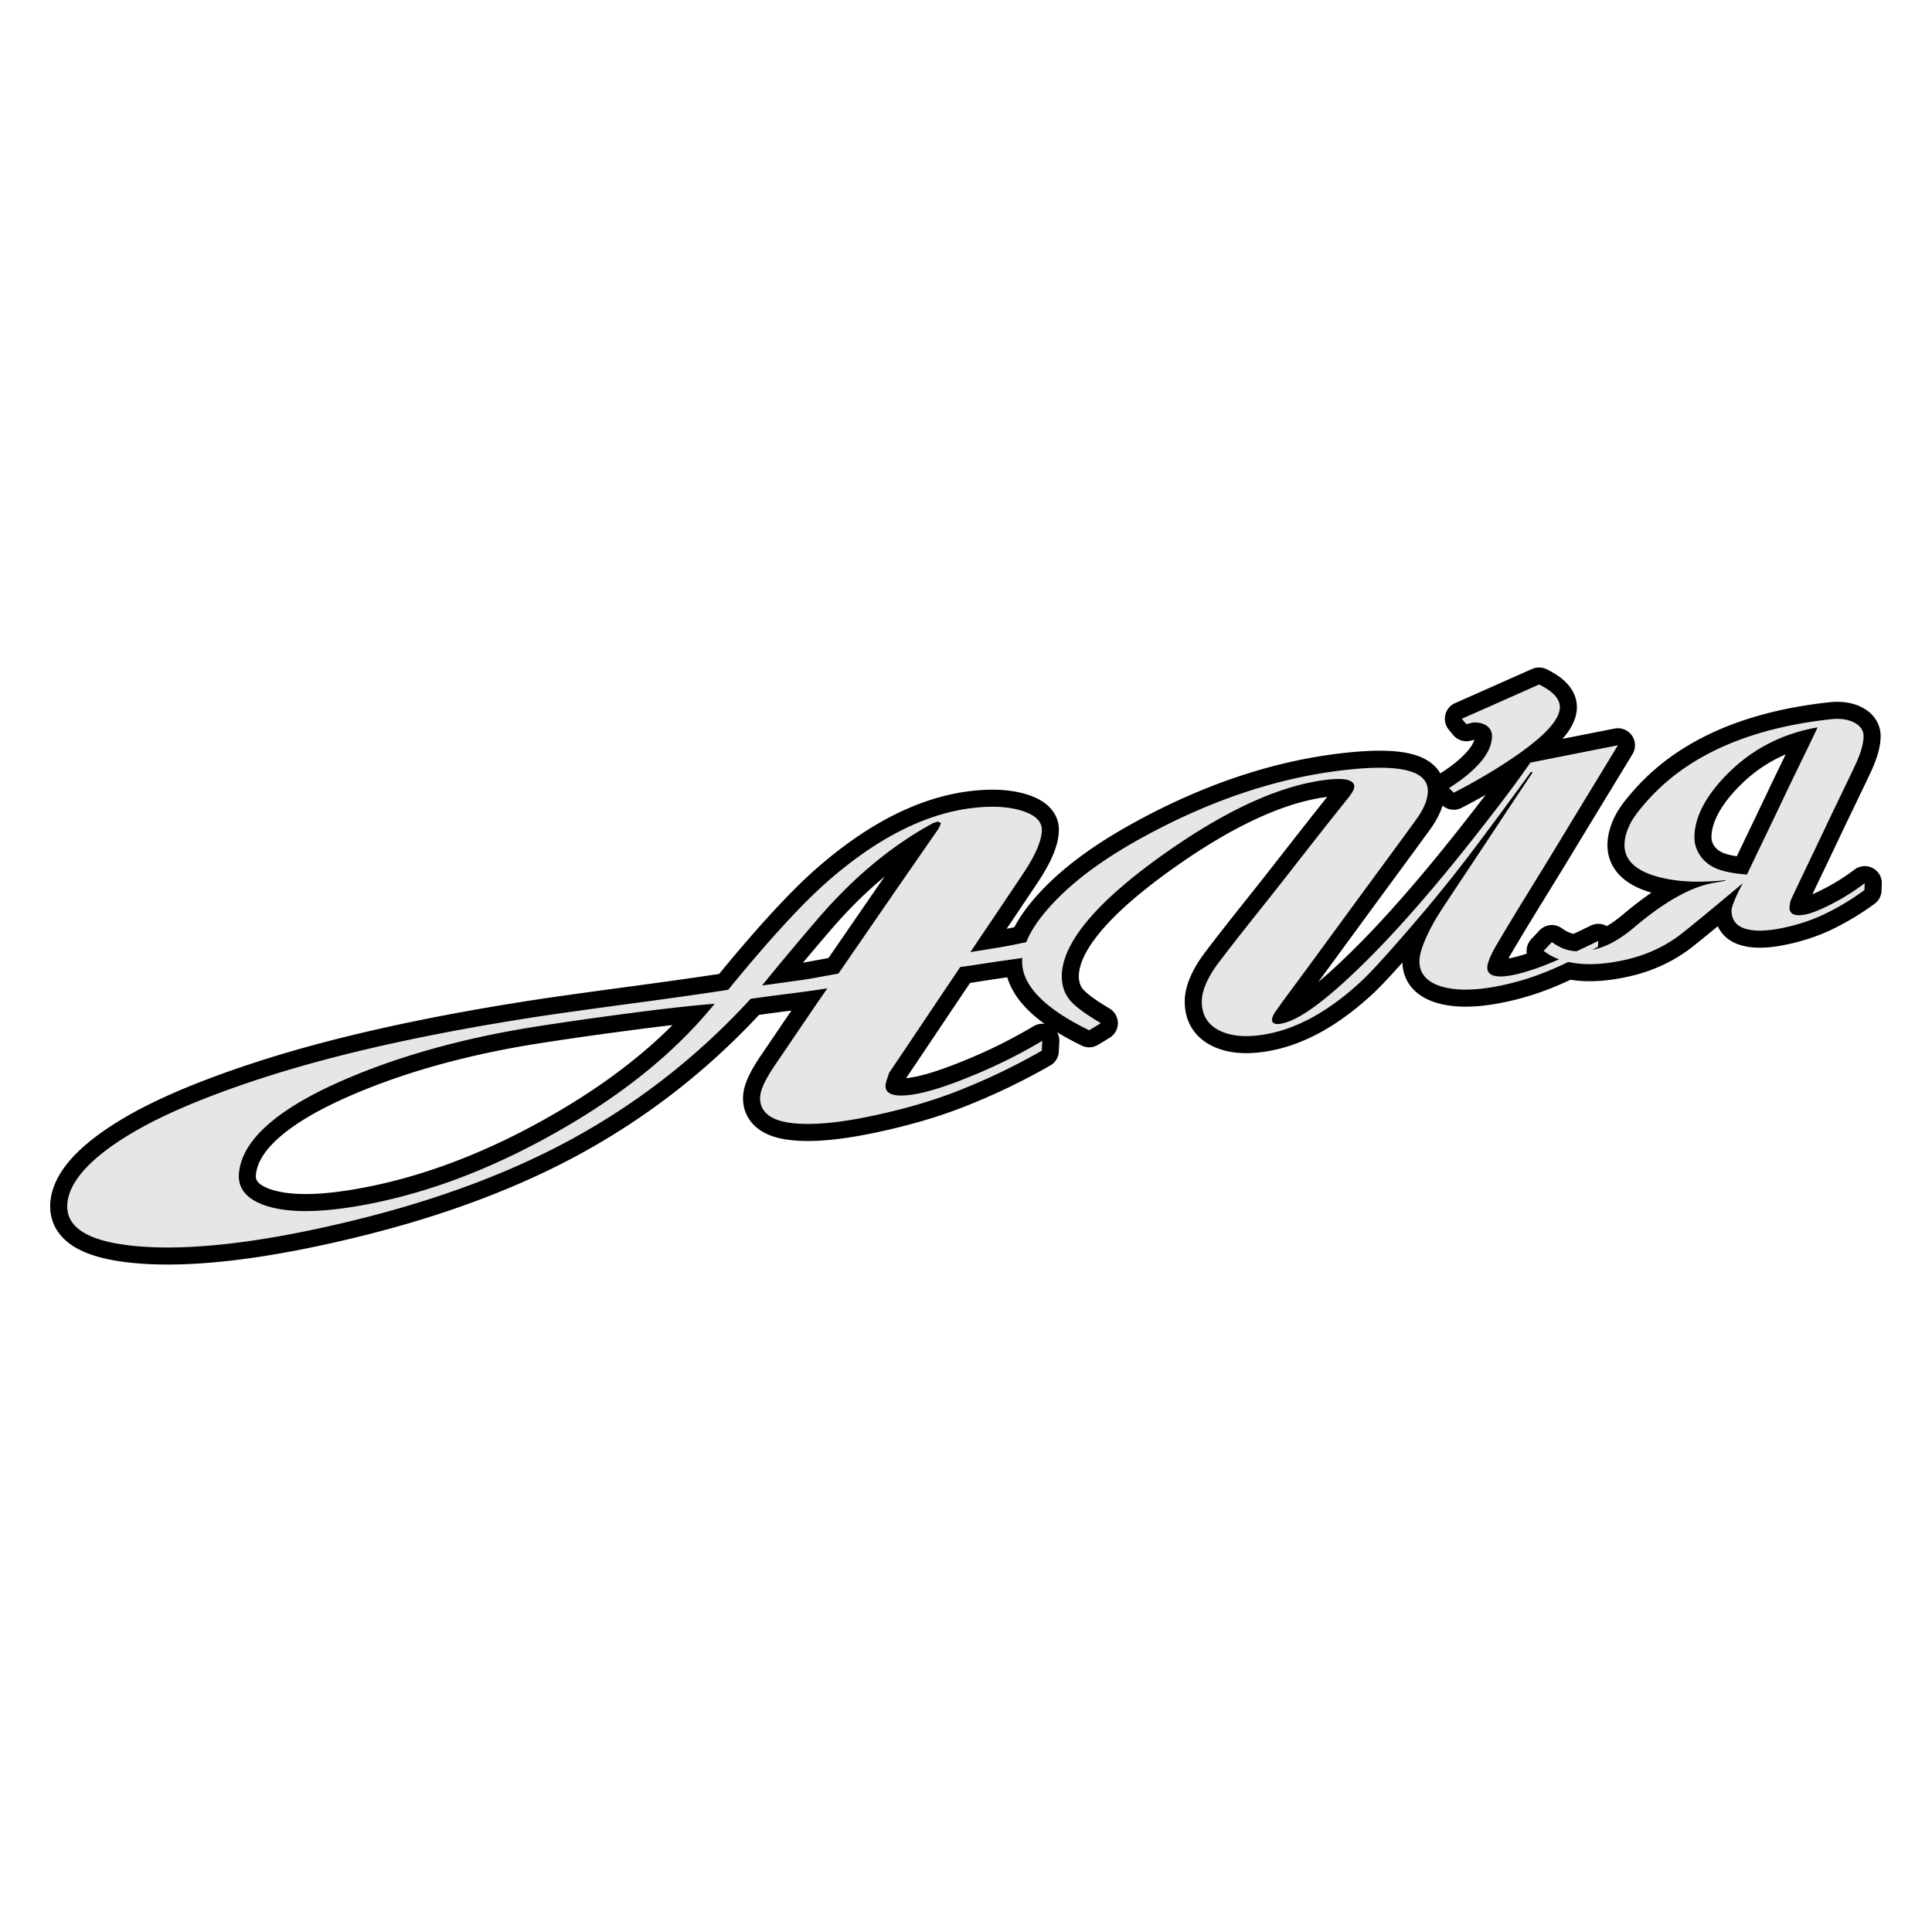 <svg xmlns="http://www.w3.org/2000/svg" width="2500" height="2500" viewBox="0 0 192.756 192.756"><path fill-rule="evenodd" clip-rule="evenodd" fill="#fff" d="M0 0h192.756v192.756H0V0z"/><path d="M109.83 102.08c-.381.236-.764.473-1.164.709-4.459-2.168-6.76-4.504-6.686-6.966.002-.083.008-.166.014-.25-1.078.167-2.062.293-2.961.428-1.596.242-2.686.422-3.222.473-2.348 3.465-4.682 6.99-7.11 10.572-.103.395-.295.773-.344 1.178-.127 1.033 1.059 1.326 3.324.867 1.438-.291 3.357-.939 5.743-1.941a52.415 52.415 0 0 0 6.57-3.309c-.029.336-.039.66-.051.984a63.36 63.36 0 0 1-8.218 3.953c-2.655 1.055-5.619 1.914-8.981 2.611-3.346.691-6.088.924-8.092.611-1.849-.289-2.835-1.133-2.818-2.459.01-.846.596-1.977 1.59-3.428 1.721-2.512 3.396-5.033 5.125-7.506-1.595.254-3.013.432-4.28.592-2.153.271-3.296.447-3.368.447-5.206 5.676-11.227 10.422-18.114 14.141-7.085 3.824-15.592 6.809-25.722 8.932-7.314 1.535-13.231 2.029-17.661 1.59-4.586-.457-6.823-1.82-6.691-4.145.115-2.029 1.944-4.248 5.445-6.5 3.404-2.191 8.071-4.176 13.982-6.098 7.363-2.395 16.483-4.424 27.032-6.062 2.206-.342 5.506-.801 9.965-1.4 4.141-.557 7.346-1.014 9.516-1.354 4.182-5.123 7.497-8.697 9.946-10.838 4.992-4.363 9.847-6.792 14.594-7.318 1.963-.217 3.598-.097 4.895.338 1.215.408 1.869 1.04 1.857 1.871-.016 1.069-.633 2.501-1.814 4.277-1.742 2.615-3.523 5.237-5.307 7.905.395-.059.77-.117 1.165-.181.287-.047.572-.098.877-.146a51.59 51.59 0 0 0 2.939-.535c.203-.044.396-.084.584-.123.539-1.352 1.605-2.824 3.164-4.392 2.275-2.292 5.273-4.355 8.883-6.301 6.84-3.686 13.539-5.84 20.162-6.529 5.375-.559 7.936.189 7.855 2.234-.029.792-.406 1.721-1.174 2.776-2.129 2.929-4.324 5.897-6.535 8.915-2.266 3.09-4.553 6.233-6.932 9.43l-.205.307c-.131.195-.242.326-.316.432-.262.365-.369.664-.381.857-.021.359.311.516.934.398 1.924-.359 4.971-2.707 9.09-6.875 2.973-3.01 6.311-6.854 9.945-11.454 2.719-3.444 4.639-6 5.799-7.707 2.975-.595 5.895-1.172 8.744-1.734-1.932 3.187-3.922 6.433-5.916 9.733-2.033 3.365-4.188 6.759-6.258 10.295-.57.973-.824 1.689-.854 2.063-.072.871.793 1.168 2.457.848 1.34-.26 2.902-.797 4.703-1.589a5.602 5.602 0 0 1-1.545-.836c.273-.292.547-.583.822-.879.594.439 1.229.732 1.85.847.189.035.396.058.625.065.883-.414 1.602-.759 2.158-1.031a6.757 6.757 0 0 0-.031.582c-.189.104-.381.207-.572.31 1.355-.255 2.734-1.019 4.158-2.224 3.045-2.578 5.67-4.051 7.936-4.452.393-.069.768-.133 1.143-.206.035-.024.055-.048.09-.072-2.725.294-4.975.162-6.785-.335-2.238-.615-3.385-1.691-3.324-3.278.023-.619.211-1.315.594-2.058.377-.73 1.049-1.565 1.936-2.529 4.064-4.414 10.203-6.998 18.039-7.85.955-.105 1.756.007 2.381.346.584.316.902.771.9 1.346 0 .747-.291 1.733-.857 2.936-1.025 2.17-2.092 4.339-3.133 6.545-1.053 2.226-2.146 4.477-3.221 6.765-.068.144-.148.411-.174.792-.047.708.518.962 1.588.746.68-.137 1.59-.514 2.723-1.104a22.35 22.35 0 0 0 3.195-2.019c-.021.229-.023.456-.027.682a25.136 25.136 0 0 1-3.967 2.393c-1.271.614-2.688 1.082-4.242 1.402-1.572.323-2.822.354-3.758.046-.852-.281-1.289-.886-1.301-1.78-.004-.246.145-.657.396-1.261.158-.377.408-.878.738-1.484-3.217 2.704-5.271 4.375-6.057 4.994-1.656 1.306-3.625 2.234-5.951 2.717-1.736.361-3.271.462-4.586.293a9.282 9.282 0 0 1-.818-.143c-.58.277-1.168.544-1.764.798a26.322 26.322 0 0 1-4.795 1.52c-2.453.529-4.496.59-6.029.152-1.51-.43-2.279-1.305-2.27-2.551.004-.606.24-1.389.668-2.349.404-.91.93-1.857 1.568-2.83 1.547-2.352 3.102-4.672 4.623-6.972a1255.05 1255.05 0 0 1 4.441-6.685c-.07-.015-.123-.033-.176-.05a528.183 528.183 0 0 1-5.217 7.073 147.43 147.43 0 0 1-5.861 7.349c-2.791 3.27-4.775 5.48-5.895 6.511-2.998 2.768-5.99 4.512-9.027 5.158-2.061.438-3.742.357-5.023-.252-1.199-.57-1.84-1.57-1.816-2.984.016-1.004.551-2.32 1.666-3.797 2.17-2.874 4.424-5.622 6.549-8.341 2.107-2.694 4.164-5.34 6.234-7.913.469-.584.75-.998.764-1.295.029-.628-.777-.915-2.412-.752-4.688.465-10.143 2.897-16.477 7.37-6.559 4.63-10.08 8.682-10.283 11.977-.062 1.025.193 1.9.734 2.594.52.667 1.594 1.452 3.151 2.376zm64.467-14.83c1.199-2.52 2.41-5.013 3.576-7.473 1.152-2.434 2.35-4.831 3.469-7.208-3.816.665-7.074 2.442-9.678 5.372-1.617 1.82-2.514 3.609-2.605 5.341-.023.45.021.889.17 1.298.307.845.875 1.487 1.705 1.927.736.392 1.871.635 3.363.743zm-90.643 9.881c3.364-4.885 6.656-9.667 9.89-14.316.119-.172.227-.398.345-.707a2.156 2.156 0 0 1-.315-.141l-.467.148c-3.916 2.115-7.824 5.25-11.553 9.601-3.544 4.137-5.367 6.418-5.517 6.604 1.541-.205 3.027-.416 4.514-.623 1.022-.187 2.062-.373 3.103-.566zm-12.356 3.019c-2.306.174-5.168.504-8.503.943-3.348.443-6.505.885-9.466 1.354-6.979 1.104-13.32 2.852-18.812 5.207-6.659 2.857-10.387 6.002-10.678 9.422-.144 1.695 1.048 2.889 3.548 3.451 2.311.52 5.528.365 9.59-.438 6.598-1.305 13.139-3.951 19.578-7.727 6.243-3.659 11.077-7.704 14.743-12.212zm74.556-28.443c2.633-1.156 5.178-2.298 7.701-3.412 1.416.69 2.096 1.455 2.07 2.306-.043 1.382-1.906 3.246-5.701 5.684a59.48 59.48 0 0 1-4.881 2.803c-.154-.158-.328-.312-.467-.469 1.264-.797 2.332-1.646 3.154-2.602.75-.873 1.096-1.725 1.125-2.486.02-.485-.141-.824-.486-1.091-.301-.233-.734-.381-1.391-.355-.232.059-.465.112-.678.167-.155-.181-.31-.361-.446-.545z" fill="none" stroke="#000" stroke-width="3.402" stroke-linecap="round" stroke-linejoin="round" stroke-miterlimit="2.613"/><path d="M109.83 102.08c-.381.236-.764.473-1.164.709-4.459-2.168-6.76-4.504-6.686-6.966.002-.083.008-.166.014-.25-1.078.167-2.062.293-2.961.428-1.596.242-2.686.422-3.222.473-2.348 3.465-4.682 6.99-7.11 10.572-.103.395-.295.773-.344 1.178-.127 1.033 1.059 1.326 3.324.867 1.438-.291 3.357-.939 5.743-1.941a52.415 52.415 0 0 0 6.57-3.309c-.029.336-.039.66-.051.984a63.36 63.36 0 0 1-8.218 3.953c-2.655 1.055-5.619 1.914-8.981 2.611-3.346.691-6.088.924-8.092.611-1.849-.289-2.835-1.133-2.818-2.459.01-.846.596-1.977 1.59-3.428 1.721-2.512 3.396-5.033 5.125-7.506-1.595.254-3.013.432-4.28.592-2.153.271-3.296.447-3.368.447-5.206 5.676-11.227 10.422-18.114 14.141-7.085 3.824-15.592 6.809-25.722 8.932-7.314 1.535-13.231 2.029-17.661 1.59-4.586-.457-6.823-1.82-6.691-4.145.115-2.029 1.944-4.248 5.445-6.5 3.404-2.191 8.071-4.176 13.982-6.098 7.363-2.395 16.483-4.424 27.032-6.062 2.206-.342 5.506-.801 9.965-1.4 4.141-.557 7.346-1.014 9.516-1.354 4.182-5.123 7.497-8.697 9.946-10.838 4.992-4.363 9.847-6.792 14.594-7.318 1.963-.217 3.598-.097 4.895.338 1.215.408 1.869 1.04 1.857 1.871-.016 1.069-.633 2.501-1.814 4.277-1.742 2.615-3.523 5.237-5.307 7.905.395-.059.77-.117 1.165-.181.287-.047.572-.098.877-.146a51.59 51.59 0 0 0 2.939-.535c.203-.044.396-.084.584-.123.539-1.352 1.605-2.824 3.164-4.392 2.275-2.292 5.273-4.355 8.883-6.301 6.84-3.686 13.539-5.84 20.162-6.529 5.375-.559 7.936.189 7.855 2.234-.029.792-.406 1.721-1.174 2.776-2.129 2.929-4.324 5.897-6.535 8.915-2.266 3.09-4.553 6.233-6.932 9.43l-.205.307c-.131.195-.242.326-.316.432-.262.365-.369.664-.381.857-.021.359.311.516.934.398 1.924-.359 4.971-2.707 9.09-6.875 2.973-3.01 6.311-6.854 9.945-11.454 2.719-3.444 4.639-6 5.799-7.707 2.975-.595 5.895-1.172 8.744-1.734-1.932 3.187-3.922 6.433-5.916 9.733-2.033 3.365-4.188 6.759-6.258 10.295-.57.973-.824 1.689-.854 2.063-.072.871.793 1.168 2.457.848 1.34-.26 2.902-.797 4.703-1.589a5.602 5.602 0 0 1-1.545-.836c.273-.292.547-.583.822-.879.594.439 1.229.732 1.85.847.189.035.396.058.625.065.883-.414 1.602-.759 2.158-1.031a6.757 6.757 0 0 0-.031.582c-.189.104-.381.207-.572.31 1.355-.255 2.734-1.019 4.158-2.224 3.045-2.578 5.67-4.051 7.936-4.452.393-.069.768-.133 1.143-.206.035-.024.055-.048.09-.072-2.725.294-4.975.162-6.785-.335-2.238-.615-3.385-1.691-3.324-3.278.023-.619.211-1.315.594-2.058.377-.73 1.049-1.565 1.936-2.529 4.064-4.414 10.203-6.998 18.039-7.85.955-.105 1.756.007 2.381.346.584.316.902.771.9 1.346 0 .747-.291 1.733-.857 2.936-1.025 2.17-2.092 4.339-3.133 6.545-1.053 2.226-2.146 4.477-3.221 6.765-.068.144-.148.411-.174.792-.047.708.518.962 1.588.746.68-.137 1.59-.514 2.723-1.104a22.35 22.35 0 0 0 3.195-2.019c-.021.229-.023.456-.027.682a25.136 25.136 0 0 1-3.967 2.393c-1.271.614-2.688 1.082-4.242 1.402-1.572.323-2.822.354-3.758.046-.852-.281-1.289-.886-1.301-1.78-.004-.246.145-.657.396-1.261.158-.377.408-.878.738-1.484-3.217 2.704-5.271 4.375-6.057 4.994-1.656 1.306-3.625 2.234-5.951 2.717-1.736.361-3.271.462-4.586.293a9.282 9.282 0 0 1-.818-.143c-.58.277-1.168.544-1.764.798a26.322 26.322 0 0 1-4.795 1.52c-2.453.529-4.496.59-6.029.152-1.51-.43-2.279-1.305-2.27-2.551.004-.606.24-1.389.668-2.349.404-.91.93-1.857 1.568-2.83 1.547-2.352 3.102-4.672 4.623-6.972a1255.05 1255.05 0 0 1 4.441-6.685c-.07-.015-.123-.033-.176-.05a528.183 528.183 0 0 1-5.217 7.073 147.43 147.43 0 0 1-5.861 7.349c-2.791 3.27-4.775 5.48-5.895 6.511-2.998 2.768-5.99 4.512-9.027 5.158-2.061.438-3.742.357-5.023-.252-1.199-.57-1.84-1.57-1.816-2.984.016-1.004.551-2.32 1.666-3.797 2.17-2.874 4.424-5.622 6.549-8.341 2.107-2.694 4.164-5.34 6.234-7.913.469-.584.75-.998.764-1.295.029-.628-.777-.915-2.412-.752-4.688.465-10.143 2.897-16.477 7.37-6.559 4.63-10.08 8.682-10.283 11.977-.062 1.025.193 1.9.734 2.594.52.667 1.594 1.452 3.151 2.376zm64.467-14.83c1.199-2.52 2.41-5.013 3.576-7.473 1.152-2.434 2.35-4.831 3.469-7.208-3.816.665-7.074 2.442-9.678 5.372-1.617 1.82-2.514 3.609-2.605 5.341-.023.45.021.889.17 1.298.307.845.875 1.487 1.705 1.927.736.392 1.871.635 3.363.743zm-90.643 9.881c3.364-4.885 6.656-9.667 9.89-14.316.119-.172.227-.398.345-.707a2.156 2.156 0 0 1-.315-.141l-.467.148c-3.916 2.115-7.824 5.25-11.553 9.601-3.544 4.137-5.367 6.418-5.517 6.604 1.541-.205 3.027-.416 4.514-.623 1.022-.187 2.062-.373 3.103-.566zm-12.356 3.019c-2.306.174-5.168.504-8.503.943-3.348.443-6.505.885-9.466 1.354-6.979 1.104-13.32 2.852-18.812 5.207-6.659 2.857-10.387 6.002-10.678 9.422-.144 1.695 1.048 2.889 3.548 3.451 2.311.52 5.528.365 9.59-.438 6.598-1.305 13.139-3.951 19.578-7.727 6.243-3.659 11.077-7.704 14.743-12.212zm74.556-28.443c2.633-1.156 5.178-2.298 7.701-3.412 1.416.69 2.096 1.455 2.07 2.306-.043 1.382-1.906 3.246-5.701 5.684a59.48 59.48 0 0 1-4.881 2.803c-.154-.158-.328-.312-.467-.469 1.264-.797 2.332-1.646 3.154-2.602.75-.873 1.096-1.725 1.125-2.486.02-.485-.141-.824-.486-1.091-.301-.233-.734-.381-1.391-.355-.232.059-.465.112-.678.167-.155-.181-.31-.361-.446-.545z" fill-rule="evenodd" clip-rule="evenodd" fill="#e6e6e7"/></svg>